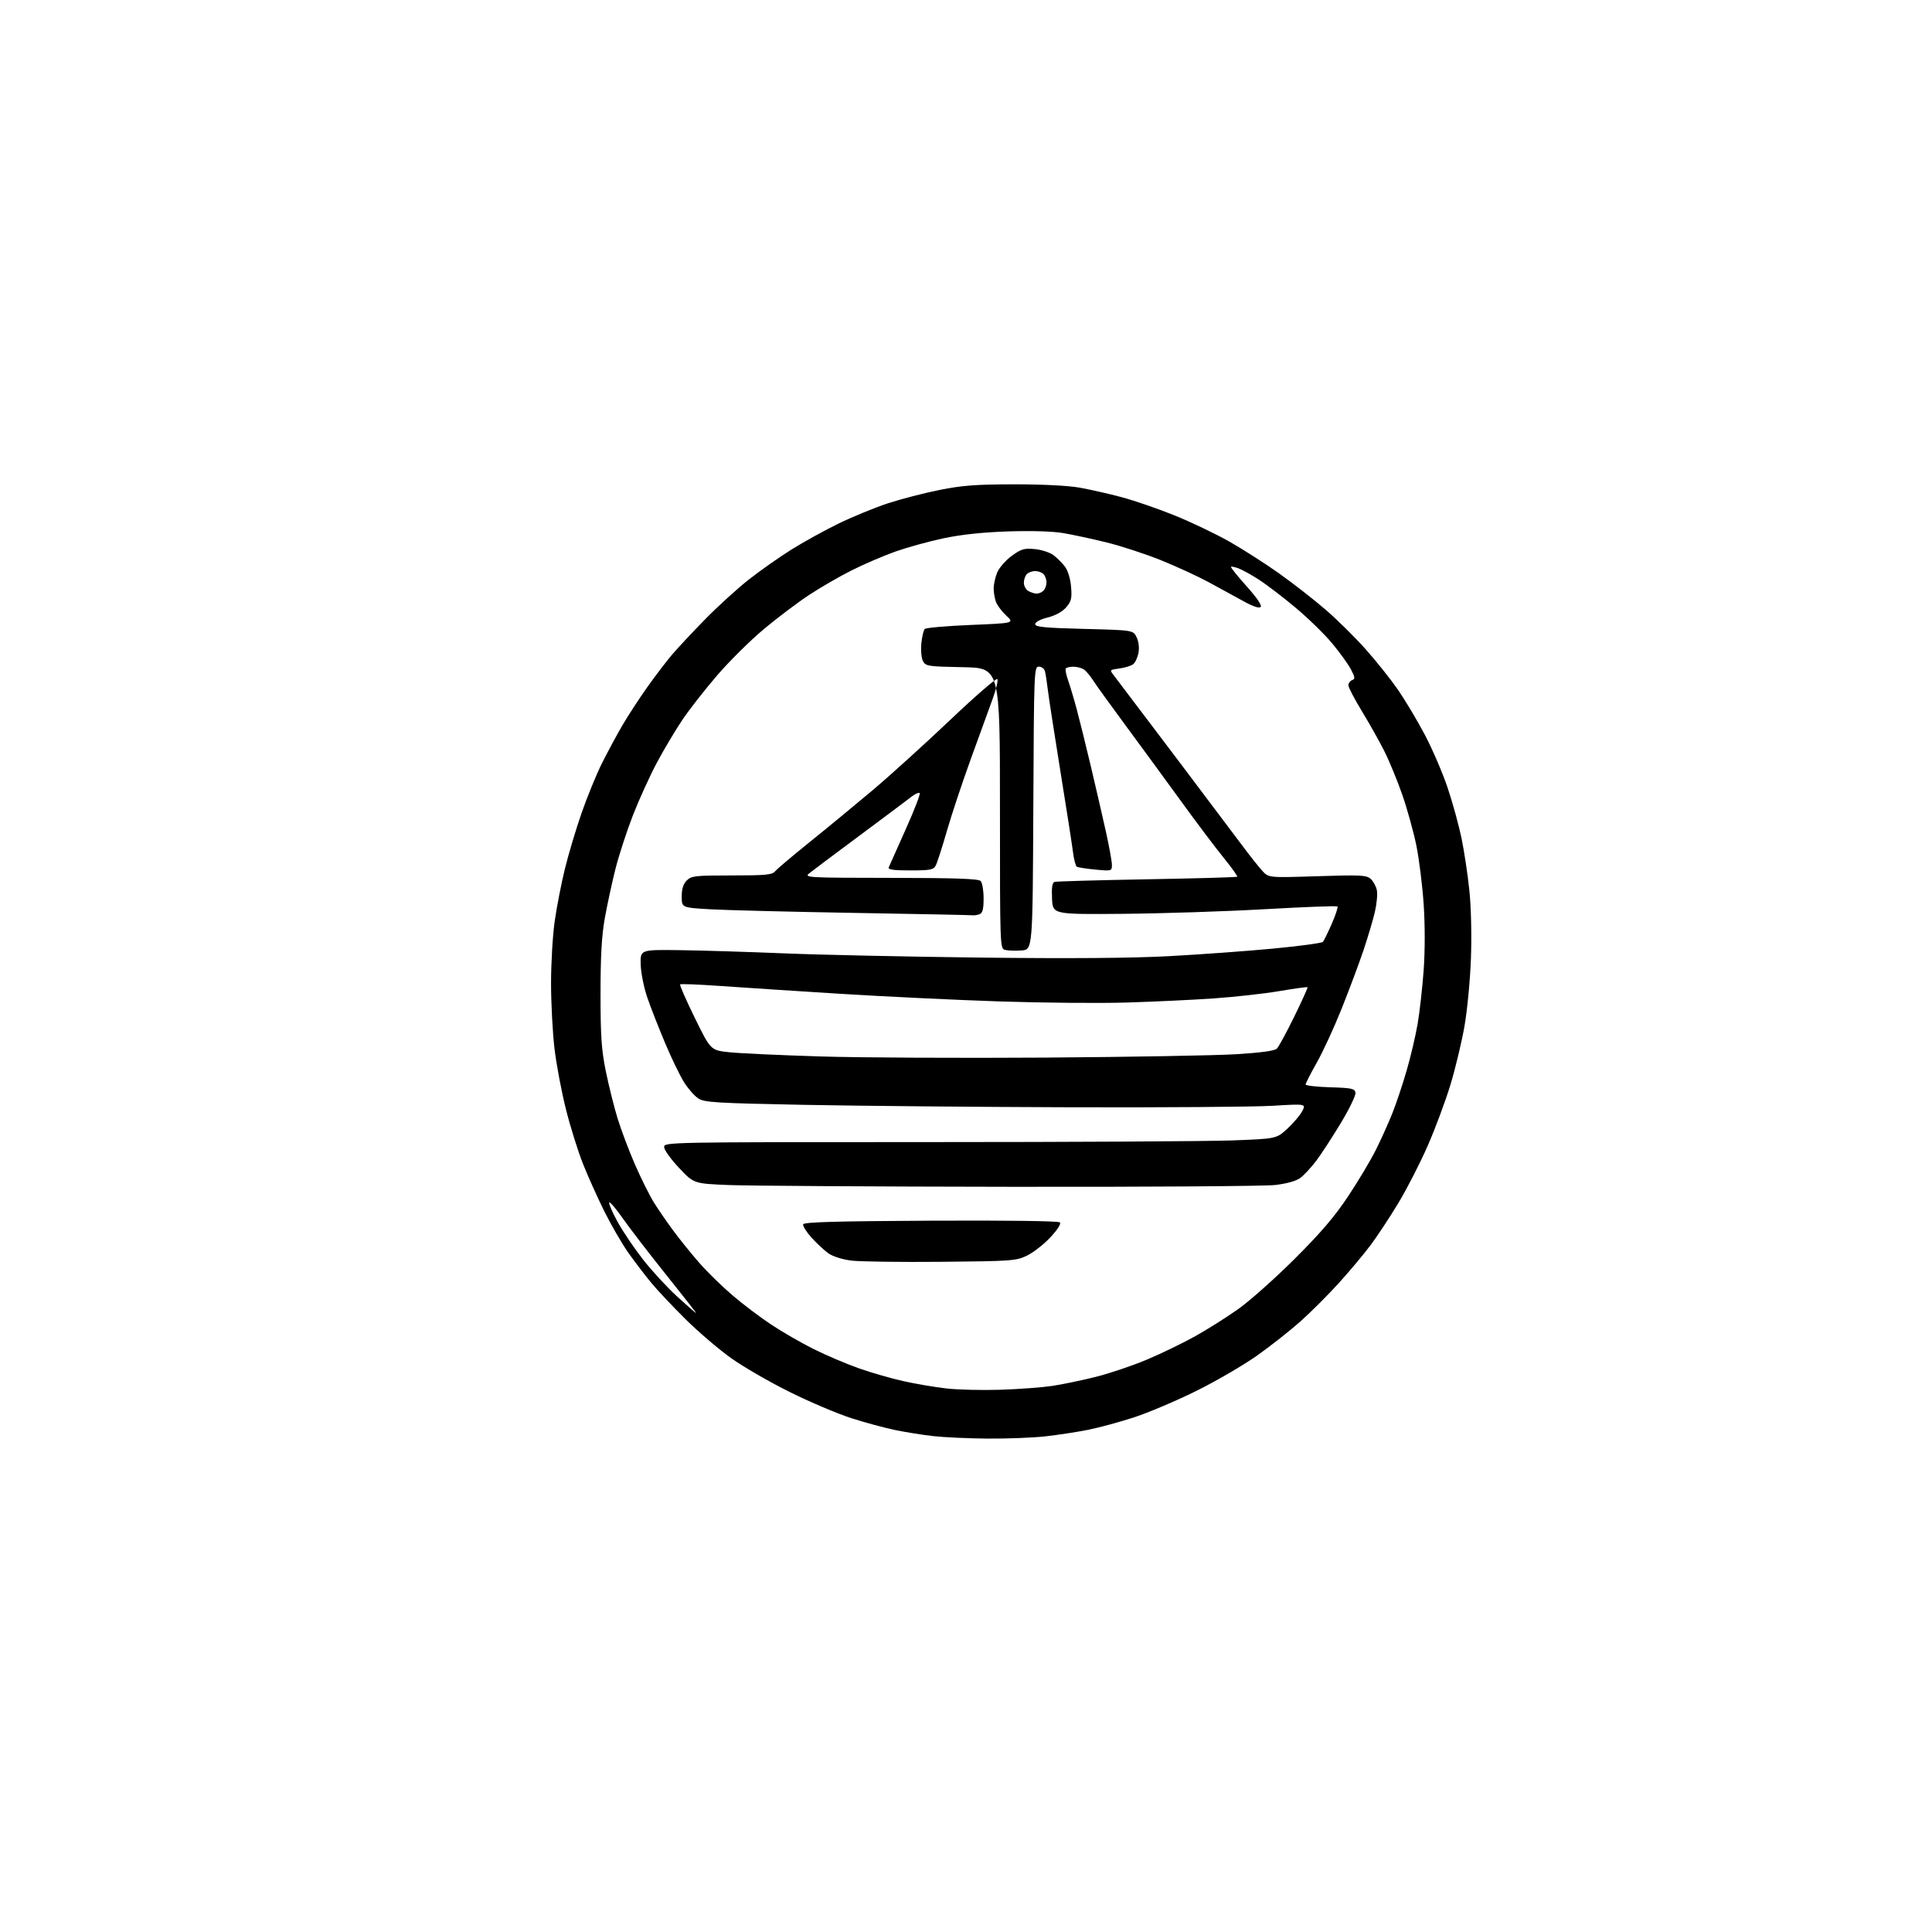 <?xml version="1.0" encoding="UTF-8" standalone="no"?>
<svg 
  version="1.1" 
  xmlns="http://www.w3.org/2000/svg" 
  xmlns:xlink="http://www.w3.org/1999/xlink" 
  xmlns:svg="http://www.w3.org/2000/svg"
  xmlns:rdf="http://www.w3.org/1999/02/22-rdf-syntax-ns#"
  xmlns:cc="http://creativecommons.org/ns#"
  xmlns:dc="http://purl.org/dc/elements/1.1/"
  viewBox="0 0 768 768"
  width="768"
  height="768"
>
<style>svg {background-color: white; }</style>"
<path stroke="none" fill="black" fill-rule="evenodd" d="M392.50,571.86C384.80,571.80 375.12,571.35 371.00,570.88C366.88,570.41 360.12,569.34 356.00,568.50C351.88,567.66 344.00,565.54 338.50,563.77C333.00,562.01 321.98,557.34 314.00,553.38C306.02,549.43 295.53,543.37 290.68,539.92C285.83,536.46 277.73,529.55 272.68,524.57C267.63,519.58 261.45,513.02 258.94,510.00C256.43,506.98 252.31,501.57 249.78,498.00C247.26,494.43 242.96,487.00 240.22,481.50C237.49,476.00 233.65,467.45 231.69,462.50C229.73,457.55 226.71,447.88 224.98,441.00C223.24,434.12 221.20,423.32 220.44,417.00C219.68,410.68 219.06,398.98 219.05,391.00C219.04,383.02 219.69,371.87 220.50,366.22C221.30,360.56 223.13,351.17 224.56,345.35C225.99,339.52 228.98,329.52 231.21,323.13C233.43,316.73 237.05,307.90 239.24,303.50C241.44,299.10 245.07,292.35 247.31,288.50C249.55,284.65 254.01,277.80 257.22,273.27C260.43,268.75 264.89,262.90 267.12,260.27C269.35,257.65 275.30,251.29 280.34,246.14C285.38,241.00 293.17,233.91 297.65,230.39C302.13,226.87 309.73,221.52 314.54,218.50C319.35,215.49 327.83,210.80 333.39,208.10C338.95,205.40 347.75,201.79 352.94,200.08C358.14,198.38 367.36,195.99 373.44,194.77C382.42,192.97 387.98,192.55 403.00,192.53C414.03,192.51 424.53,193.03 429.00,193.82C433.12,194.55 440.69,196.26 445.81,197.62C450.92,198.98 460.49,202.28 467.06,204.95C473.64,207.61 483.40,212.29 488.76,215.33C494.12,218.37 503.00,224.06 508.50,227.97C514.00,231.88 522.27,238.33 526.87,242.29C531.48,246.26 538.70,253.39 542.93,258.15C547.15,262.90 552.91,270.13 555.73,274.21C558.55,278.29 563.34,286.32 566.38,292.06C569.41,297.80 573.50,307.31 575.47,313.19C577.43,319.06 579.91,328.06 580.97,333.19C582.04,338.31 583.44,347.63 584.09,353.91C584.79,360.64 585.05,371.72 584.72,380.91C584.42,389.48 583.26,401.68 582.14,408.00C581.03,414.32 578.53,424.75 576.58,431.17C574.64,437.58 570.59,448.46 567.59,455.34C564.59,462.21 559.33,472.49 555.90,478.17C552.48,483.85 547.48,491.43 544.80,495.00C542.12,498.57 536.46,505.33 532.22,510.02C527.97,514.70 521.12,521.55 517.00,525.23C512.88,528.91 505.14,535.01 499.80,538.79C494.47,542.58 483.67,548.87 475.80,552.79C467.94,556.70 456.77,561.45 451.00,563.35C445.23,565.24 436.90,567.51 432.50,568.38C428.10,569.26 420.45,570.43 415.50,570.98C410.55,571.53 400.20,571.93 392.50,571.86zM397.76,552.45C405.06,552.21 414.28,551.52 418.26,550.93C422.24,550.33 430.00,548.72 435.50,547.35C441.00,545.98 450.23,542.87 456.00,540.43C461.77,538.00 470.46,533.78 475.31,531.06C480.16,528.34 487.81,523.50 492.31,520.31C496.81,517.11 506.83,508.20 514.56,500.50C524.93,490.17 530.53,483.64 535.87,475.60C539.86,469.61 544.83,461.28 546.92,457.10C549.01,452.92 551.97,446.35 553.50,442.50C555.04,438.65 557.59,431.00 559.18,425.50C560.78,420.00 562.73,411.68 563.53,407.00C564.33,402.32 565.40,392.83 565.91,385.90C566.48,378.21 566.49,367.96 565.94,359.62C565.44,352.10 564.12,341.50 563.02,336.07C561.91,330.65 559.39,321.58 557.43,315.93C555.46,310.28 552.25,302.47 550.29,298.58C548.33,294.68 544.31,287.54 541.36,282.69C538.41,277.85 536.00,273.22 536.00,272.41C536.00,271.60 536.66,270.68 537.47,270.37C538.73,269.89 538.67,269.27 537.05,266.15C536.01,264.14 532.65,259.47 529.57,255.76C526.49,252.06 519.83,245.57 514.76,241.35C509.69,237.13 503.18,232.17 500.29,230.33C497.41,228.48 493.85,226.51 492.38,225.96C490.92,225.40 489.55,225.12 489.34,225.33C489.13,225.53 491.91,229.00 495.52,233.02C499.68,237.66 501.72,240.68 501.12,241.28C500.51,241.89 498.03,241.06 494.33,239.00C491.12,237.22 484.90,233.82 480.50,231.44C476.10,229.06 467.48,225.10 461.34,222.63C455.20,220.17 445.52,217.00 439.84,215.61C434.15,214.21 426.39,212.54 422.60,211.90C418.35,211.19 409.89,210.94 400.60,211.25C390.56,211.59 381.99,212.51 375.03,213.99C369.27,215.21 360.72,217.57 356.03,219.22C351.34,220.88 343.52,224.23 338.65,226.68C333.78,229.12 326.13,233.54 321.65,236.49C317.17,239.44 309.07,245.55 303.65,250.07C298.24,254.60 289.84,262.92 284.99,268.57C280.13,274.22 273.95,282.14 271.24,286.17C268.53,290.20 264.02,297.77 261.21,303.00C258.41,308.23 254.10,317.68 251.63,324.00C249.17,330.32 246.02,340.00 244.63,345.50C243.25,351.00 241.35,359.77 240.42,365.00C239.18,371.91 238.72,380.08 238.72,395.00C238.72,411.87 239.09,417.32 240.81,425.80C241.97,431.47 244.05,439.82 245.43,444.37C246.82,448.92 249.94,457.22 252.37,462.82C254.81,468.42 258.28,475.37 260.09,478.25C261.91,481.14 265.40,486.20 267.86,489.50C270.31,492.80 274.83,498.39 277.91,501.92C280.98,505.45 286.88,511.23 291.00,514.76C295.12,518.30 302.10,523.58 306.50,526.50C310.90,529.43 318.55,533.84 323.50,536.30C328.45,538.77 336.53,542.21 341.45,543.94C346.37,545.67 354.36,547.97 359.20,549.04C364.04,550.12 371.71,551.43 376.25,551.94C380.79,552.46 390.47,552.68 397.76,552.45zM276.73,522.00C276.90,522.00 271.52,515.11 264.77,506.69C258.02,498.28 250.25,488.17 247.50,484.23C244.75,480.29 242.35,477.51 242.16,478.04C241.98,478.58 243.49,482.05 245.53,485.76C247.57,489.47 252.09,496.16 255.58,500.64C259.08,505.12 265.20,511.76 269.18,515.39C273.16,519.03 276.56,522.00 276.73,522.00zM374.11,501.59C357.82,501.74 341.75,501.52 338.39,501.10C334.80,500.65 331.04,499.45 329.29,498.21C327.65,497.04 324.64,494.23 322.59,491.97C320.55,489.71 319.06,487.33 319.27,486.68C319.57,485.80 332.40,485.43 370.02,485.24C399.99,485.09 420.76,485.36 421.31,485.91C421.88,486.48 420.41,488.78 417.52,491.88C414.93,494.65 410.76,497.91 408.26,499.12C403.93,501.21 402.27,501.33 374.11,501.59zM401.50,471.77C347.60,471.70 297.27,471.38 289.65,471.07C275.79,470.50 275.79,470.50 269.90,464.22C266.65,460.77 264.00,457.06 264.00,455.97C264.00,454.02 265.14,454.00 368.25,454.00C425.59,454.00 480.35,453.70 489.95,453.33C507.40,452.67 507.40,452.67 511.78,448.64C514.18,446.42 516.83,443.29 517.66,441.69C519.17,438.77 519.17,438.77 505.84,439.57C498.50,440.01 462.35,440.27 425.50,440.16C388.65,440.05 340.90,439.61 319.39,439.19C284.45,438.50 280.00,438.23 277.58,436.64C276.09,435.67 273.57,432.81 271.97,430.29C270.37,427.77 266.98,420.77 264.43,414.73C261.88,408.69 258.69,400.54 257.34,396.62C255.98,392.71 254.79,386.80 254.69,383.50C254.50,377.50 254.50,377.50 270.00,377.70C278.52,377.80 297.20,378.38 311.50,378.97C325.80,379.56 361.12,380.32 390.00,380.66C425.04,381.07 449.82,380.88 464.50,380.10C476.60,379.45 495.19,378.11 505.80,377.11C516.42,376.11 525.45,374.89 525.88,374.40C526.30,373.90 527.90,370.65 529.42,367.17C530.94,363.69 531.95,360.61 531.66,360.33C531.38,360.04 518.40,360.53 502.82,361.42C487.24,362.30 461.90,363.13 446.50,363.26C418.50,363.50 418.50,363.50 418.20,357.24C417.99,352.77 418.28,350.86 419.20,350.57C419.92,350.35 436.46,349.88 455.96,349.53C475.47,349.19 491.61,348.73 491.82,348.51C492.04,348.29 489.55,344.82 486.29,340.81C483.03,336.79 475.47,326.75 469.49,318.50C463.51,310.25 453.63,296.75 447.53,288.50C441.44,280.25 435.59,272.15 434.55,270.50C433.50,268.85 431.94,266.95 431.08,266.28C430.21,265.61 428.29,265.05 426.81,265.03C425.33,265.01 423.91,265.34 423.65,265.75C423.40,266.17 423.83,268.30 424.60,270.50C425.38,272.70 426.93,277.88 428.03,282.00C429.14,286.12 431.64,296.25 433.60,304.50C435.55,312.75 438.24,324.41 439.57,330.40C440.91,336.40 442.00,342.42 442.00,343.80C442.00,346.26 441.93,346.28 435.46,345.68C431.86,345.34 428.53,344.83 428.05,344.53C427.58,344.24 426.89,341.64 426.53,338.75C426.17,335.86 423.92,321.35 421.51,306.50C419.11,291.65 416.86,277.02 416.50,274.00C416.15,270.98 415.63,267.71 415.36,266.75C415.09,265.79 414.00,265.00 412.94,265.00C411.07,265.00 411.01,266.49 410.76,321.25C410.50,377.50 410.50,377.50 406.08,377.82C403.65,377.99 400.72,377.90 399.58,377.61C397.50,377.09 397.50,376.97 397.50,321.29C397.50,265.50 397.50,265.50 382.77,265.22C368.93,264.96 367.97,264.82 366.91,262.83C366.28,261.66 365.98,258.51 366.25,255.80C366.51,253.09 367.12,250.49 367.61,250.02C368.10,249.54 376.31,248.83 385.86,248.43C403.22,247.71 403.22,247.71 400.04,244.74C398.29,243.11 396.44,240.67 395.93,239.32C395.42,237.97 395.00,235.53 395.00,233.90C395.00,232.27 395.64,229.40 396.42,227.53C397.21,225.66 399.79,222.71 402.17,220.97C405.95,218.22 407.11,217.88 411.32,218.27C413.98,218.52 417.33,219.60 418.76,220.67C420.20,221.75 422.27,223.81 423.35,225.27C424.53,226.85 425.51,230.09 425.77,233.28C426.15,237.86 425.87,239.04 423.82,241.42C422.32,243.17 419.59,244.67 416.47,245.46C413.50,246.21 411.50,247.28 411.50,248.11C411.50,249.23 415.26,249.60 430.99,250.00C450.48,250.50 450.48,250.50 451.83,253.34C452.65,255.04 452.94,257.49 452.57,259.48C452.23,261.31 451.30,263.33 450.51,263.99C449.72,264.64 447.27,265.42 445.05,265.72C441.05,266.26 441.04,266.28 442.76,268.48C443.72,269.71 454.67,284.18 467.11,300.65C479.54,317.13 491.88,333.50 494.52,337.05C497.17,340.60 500.45,344.72 501.82,346.21C504.31,348.93 504.31,348.93 523.65,348.31C541.03,347.75 543.18,347.86 544.88,349.39C545.92,350.33 547.02,352.36 547.33,353.90C547.64,355.45 547.27,359.36 546.51,362.60C545.75,365.85 543.68,372.77 541.92,378.00C540.15,383.23 536.28,393.57 533.31,401.00C530.34,408.43 525.91,418.05 523.46,422.38C521.01,426.72 519.00,430.64 519.00,431.09C519.00,431.55 523.38,432.06 528.74,432.21C537.27,432.46 538.52,432.73 538.83,434.34C539.02,435.35 536.38,440.83 532.95,446.51C529.52,452.19 525.09,458.98 523.11,461.58C521.12,464.19 518.32,467.20 516.87,468.26C515.23,469.48 511.50,470.52 506.87,471.06C502.82,471.53 455.40,471.85 401.50,471.77zM415.50,420.41C449.05,420.17 483.20,419.57 491.39,419.07C501.37,418.45 506.71,417.72 507.59,416.83C508.32,416.10 511.42,410.38 514.49,404.12C517.56,397.86 519.93,392.60 519.77,392.43C519.60,392.27 514.52,392.97 508.48,393.99C502.44,395.01 490.75,396.31 482.50,396.88C474.25,397.46 458.73,398.19 448.00,398.52C437.27,398.85 414.41,398.65 397.20,398.08C379.98,397.51 351.40,396.13 333.70,395.03C315.99,393.92 294.60,392.53 286.16,391.93C277.72,391.33 270.61,391.05 270.36,391.31C270.10,391.56 272.73,397.56 276.20,404.64C282.50,417.50 282.50,417.50 290.00,418.29C294.12,418.72 310.32,419.47 326.00,419.95C341.68,420.44 381.95,420.64 415.50,420.41zM386.67,363.84C386.03,363.75 364.80,363.32 339.50,362.89C314.20,362.46 288.44,361.81 282.25,361.45C271.00,360.80 271.00,360.80 271.00,356.40C271.00,353.33 271.61,351.39 273.00,350.00C274.83,348.17 276.33,348.00 290.88,348.00C304.45,348.00 306.95,347.76 308.13,346.34C308.88,345.43 315.12,340.15 322.00,334.62C328.88,329.09 340.12,319.82 346.99,314.03C353.86,308.24 367.66,295.73 377.67,286.23C387.67,276.73 396.13,269.40 396.47,269.95C396.81,270.50 395.98,274.00 394.63,277.72C393.27,281.45 389.39,292.13 386.00,301.46C382.61,310.79 378.30,323.75 376.42,330.26C374.55,336.77 372.55,342.98 371.97,344.05C371.06,345.76 369.83,346.00 361.86,346.00C354.99,346.00 352.91,345.70 353.30,344.75C353.59,344.06 356.61,337.29 360.02,329.69C363.43,322.10 365.94,315.60 365.59,315.26C365.25,314.92 363.74,315.60 362.23,316.78C360.73,317.96 351.45,324.91 341.61,332.22C331.77,339.52 322.77,346.27 321.61,347.22C319.61,348.85 321.24,348.94 354.05,348.97C379.55,348.99 388.91,349.31 389.80,350.20C390.46,350.86 391.00,353.96 391.00,357.09C391.00,361.36 390.60,362.94 389.42,363.39C388.55,363.73 387.31,363.93 386.67,363.84zM412.05,235.97C412.90,235.99 414.14,235.46 414.80,234.80C415.46,234.14 416.00,232.66 416.00,231.50C416.00,230.34 415.46,228.86 414.80,228.20C414.14,227.54 412.66,227.00 411.50,227.00C410.34,227.00 408.86,227.54 408.20,228.20C407.54,228.86 407.00,230.41 407.00,231.65C407.00,232.89 407.79,234.36 408.75,234.92C409.71,235.48 411.20,235.95 412.05,235.97z" />

</svg>